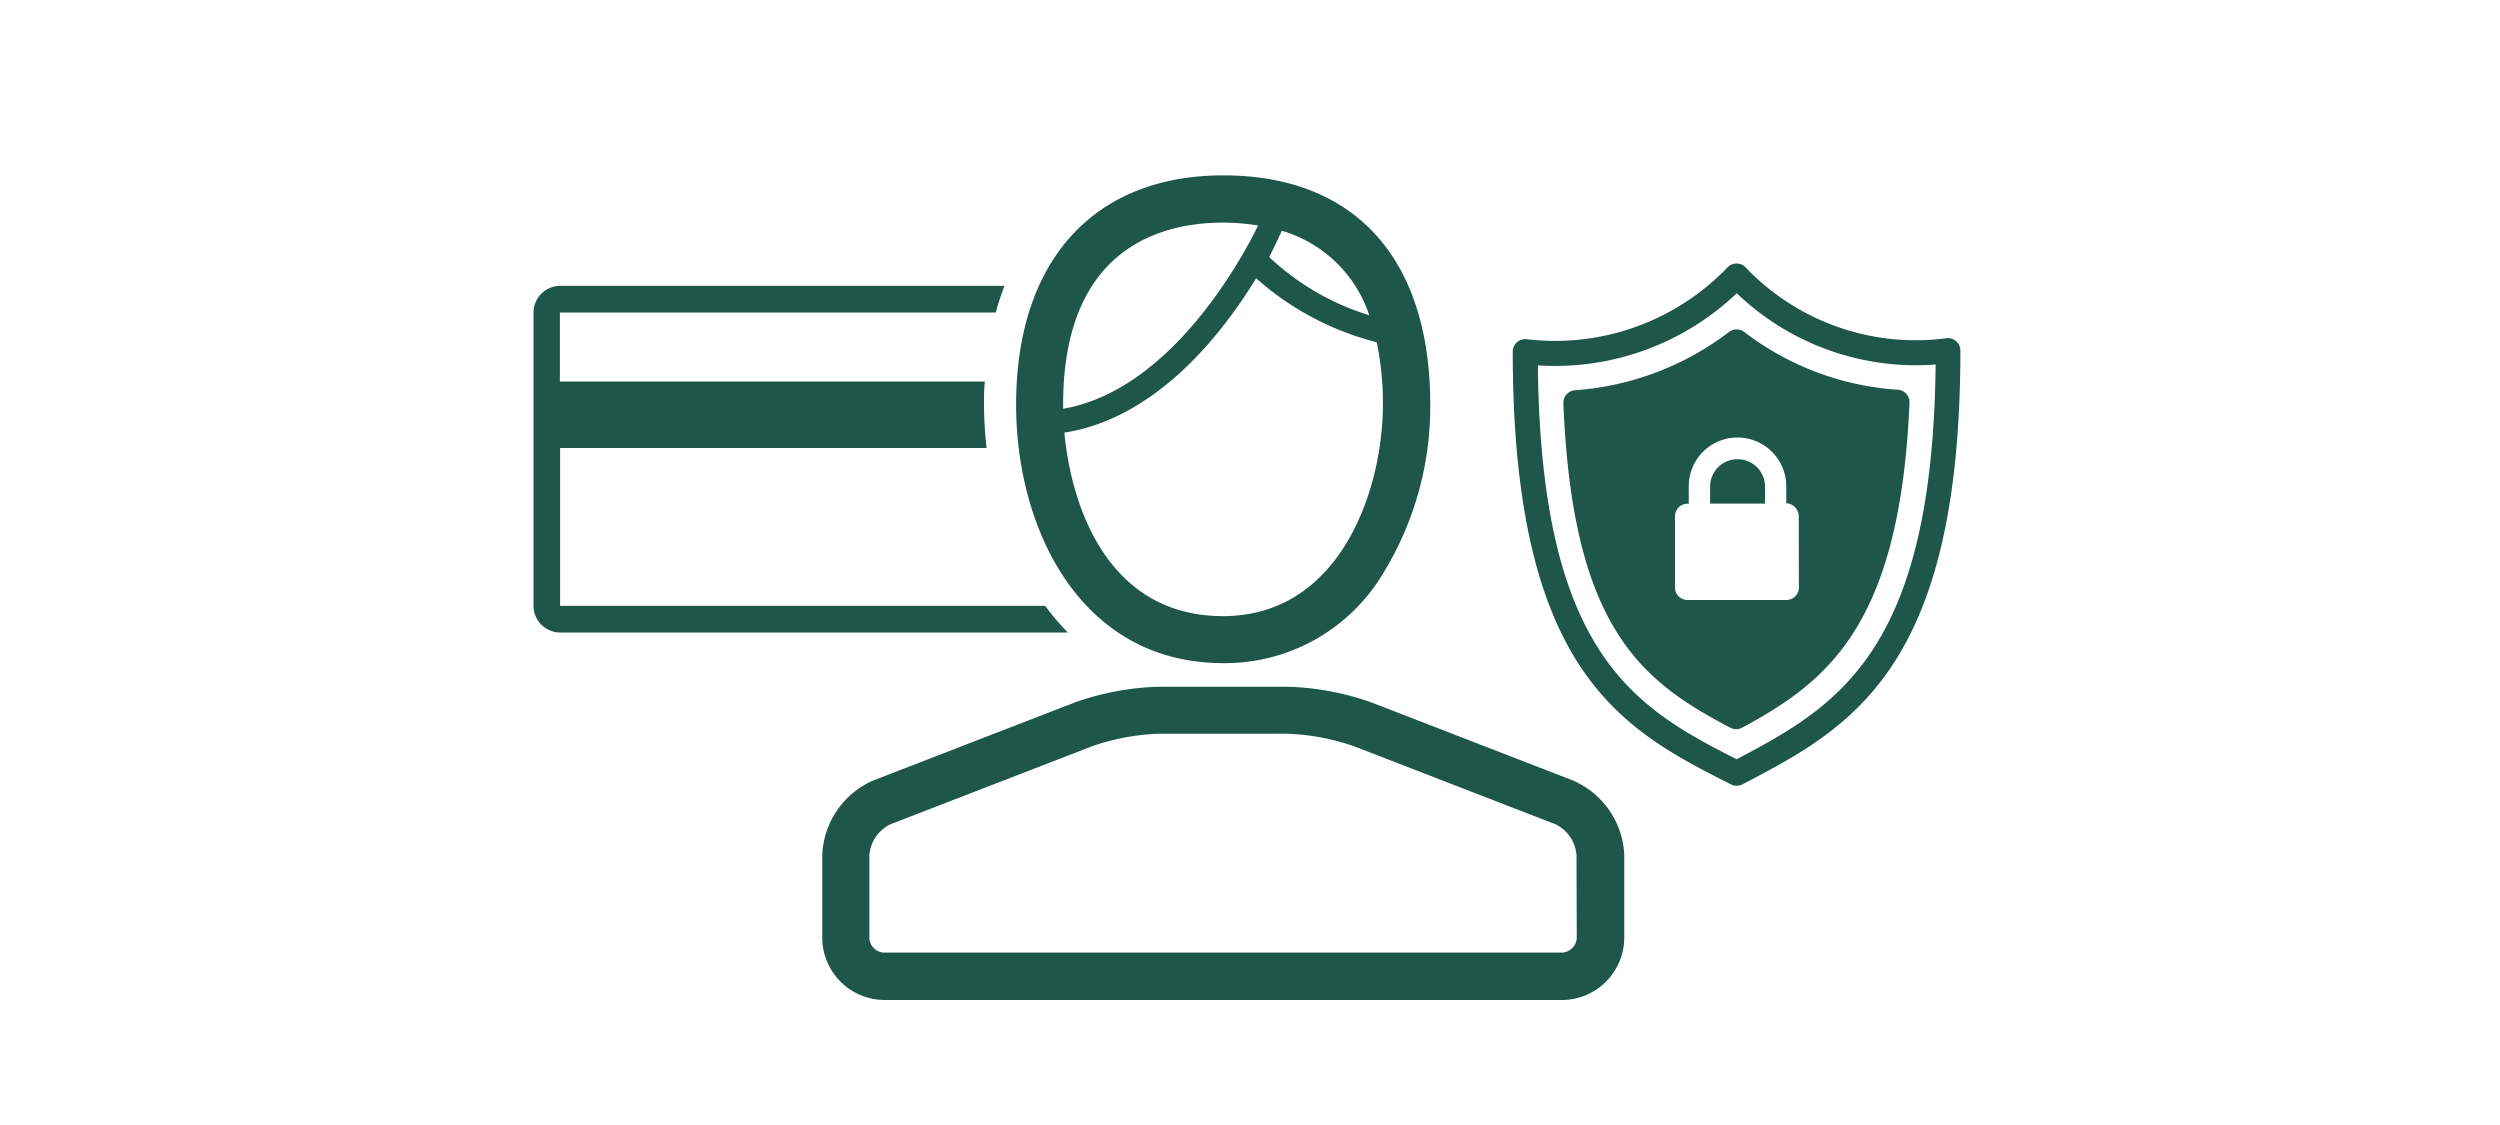 <svg xmlns="http://www.w3.org/2000/svg" viewBox="0 0 200 90"><defs><style>.cls-1{fill:#1e5748;}.cls-2{fill:#1e5748;}</style></defs><title>TDpublic_illustrations_200x90_02_CreditCards</title><g id="ARTWORK"><path class="cls-1" d="M125.81,62.43,109.7,56.19A21.78,21.78,0,0,0,103,54.94H92.68A21.77,21.77,0,0,0,86,56.19L69.88,62.43a6.8,6.8,0,0,0-4.1,6V75a5,5,0,0,0,5,5h54.16a5,5,0,0,0,5-5v-6.6A6.8,6.8,0,0,0,125.81,62.43ZM126.14,75a1.23,1.23,0,0,1-1.22,1.21H70.77A1.22,1.22,0,0,1,69.55,75v-6.6a3,3,0,0,1,1.69-2.46l16.12-6.24a18.23,18.23,0,0,1,5.32-1H103a18.21,18.21,0,0,1,5.32,1l16.12,6.24h0a3,3,0,0,1,1.68,2.46Z"/><path class="cls-1" d="M83.62,48.47H44.81V35.84H78.93a31.62,31.62,0,0,1-.21-3.47c0-.63,0-1.24.07-1.85h-34V25H79.66a22,22,0,0,1,.7-2.13H44.81A2.14,2.14,0,0,0,42.68,25V48.47a2.14,2.14,0,0,0,2.13,2.13H85.43A19.3,19.3,0,0,1,83.62,48.47Z"/><path class="cls-1" d="M156.49,27.29a1,1,0,0,0-.79-.23,18.79,18.79,0,0,1-16.06-5.68,1,1,0,0,0-.71-.3h0a1,1,0,0,0-.71.29,19.13,19.13,0,0,1-16.07,5.77,1,1,0,0,0-.79.24,1,1,0,0,0-.34.75c0,25.77,8.87,30.27,17.45,34.62a1,1,0,0,0,.45.11,1,1,0,0,0,.47-.11c8.57-4.48,17.44-9.11,17.44-34.7A1,1,0,0,0,156.49,27.29ZM138.93,60.74c-8.12-4.13-15.67-8.38-15.9-31.51a21.08,21.08,0,0,0,15.91-5.77,20.72,20.72,0,0,0,15.91,5.7C154.61,52.12,147,56.49,138.93,60.74Z"/><path class="cls-2" d="M139,36.74a2.18,2.18,0,0,0-2.19,2.19v1.36h4.39V38.93A2.18,2.18,0,0,0,139,36.74Z"/><path class="cls-1" d="M151.84,31.18a22.62,22.62,0,0,1-12.31-4.63,1,1,0,0,0-1.2,0A23,23,0,0,1,126,31.22a1,1,0,0,0-.93,1c.71,18,6.22,22.26,13.36,26a1,1,0,0,0,.93,0c6.88-3.71,12.64-8.23,13.4-26A1,1,0,0,0,151.84,31.18ZM143.91,47a1,1,0,0,1-1,1H135a1,1,0,0,1-1-1V41.3a1,1,0,0,1,1-1h.1V38.9a3.9,3.9,0,1,1,7.8,0v1.36h0a1.06,1.06,0,0,1,1,1Z"/><path class="cls-1" d="M97.85,53.05a14.73,14.73,0,0,0,12.83-7.23,25.48,25.48,0,0,0,3.74-13.45c0-11.66-6-18.34-16.56-18.34-10.38,0-16.57,6.86-16.57,18.34C81.28,42.33,86.46,53.05,97.85,53.05Zm4.69-34.59a10.46,10.46,0,0,1,7,6.76,20.44,20.44,0,0,1-8-4.65C102.07,19.49,102.43,18.72,102.54,18.47ZM85.05,32.37c0-12.67,8-14.56,12.79-14.56a17.53,17.53,0,0,1,2.81.23c-1.1,2.26-6.83,13.15-15.6,14.66C85.06,32.59,85.05,32.48,85.05,32.37Zm15.44-10.11a23,23,0,0,0,9.65,5.12,23.68,23.68,0,0,1,.49,5c0,6.8-3.41,16.91-12.79,16.91-9,0-12.1-8.4-12.69-14.68C92.53,33.46,97.79,26.69,100.49,22.26Z"/></g></svg>